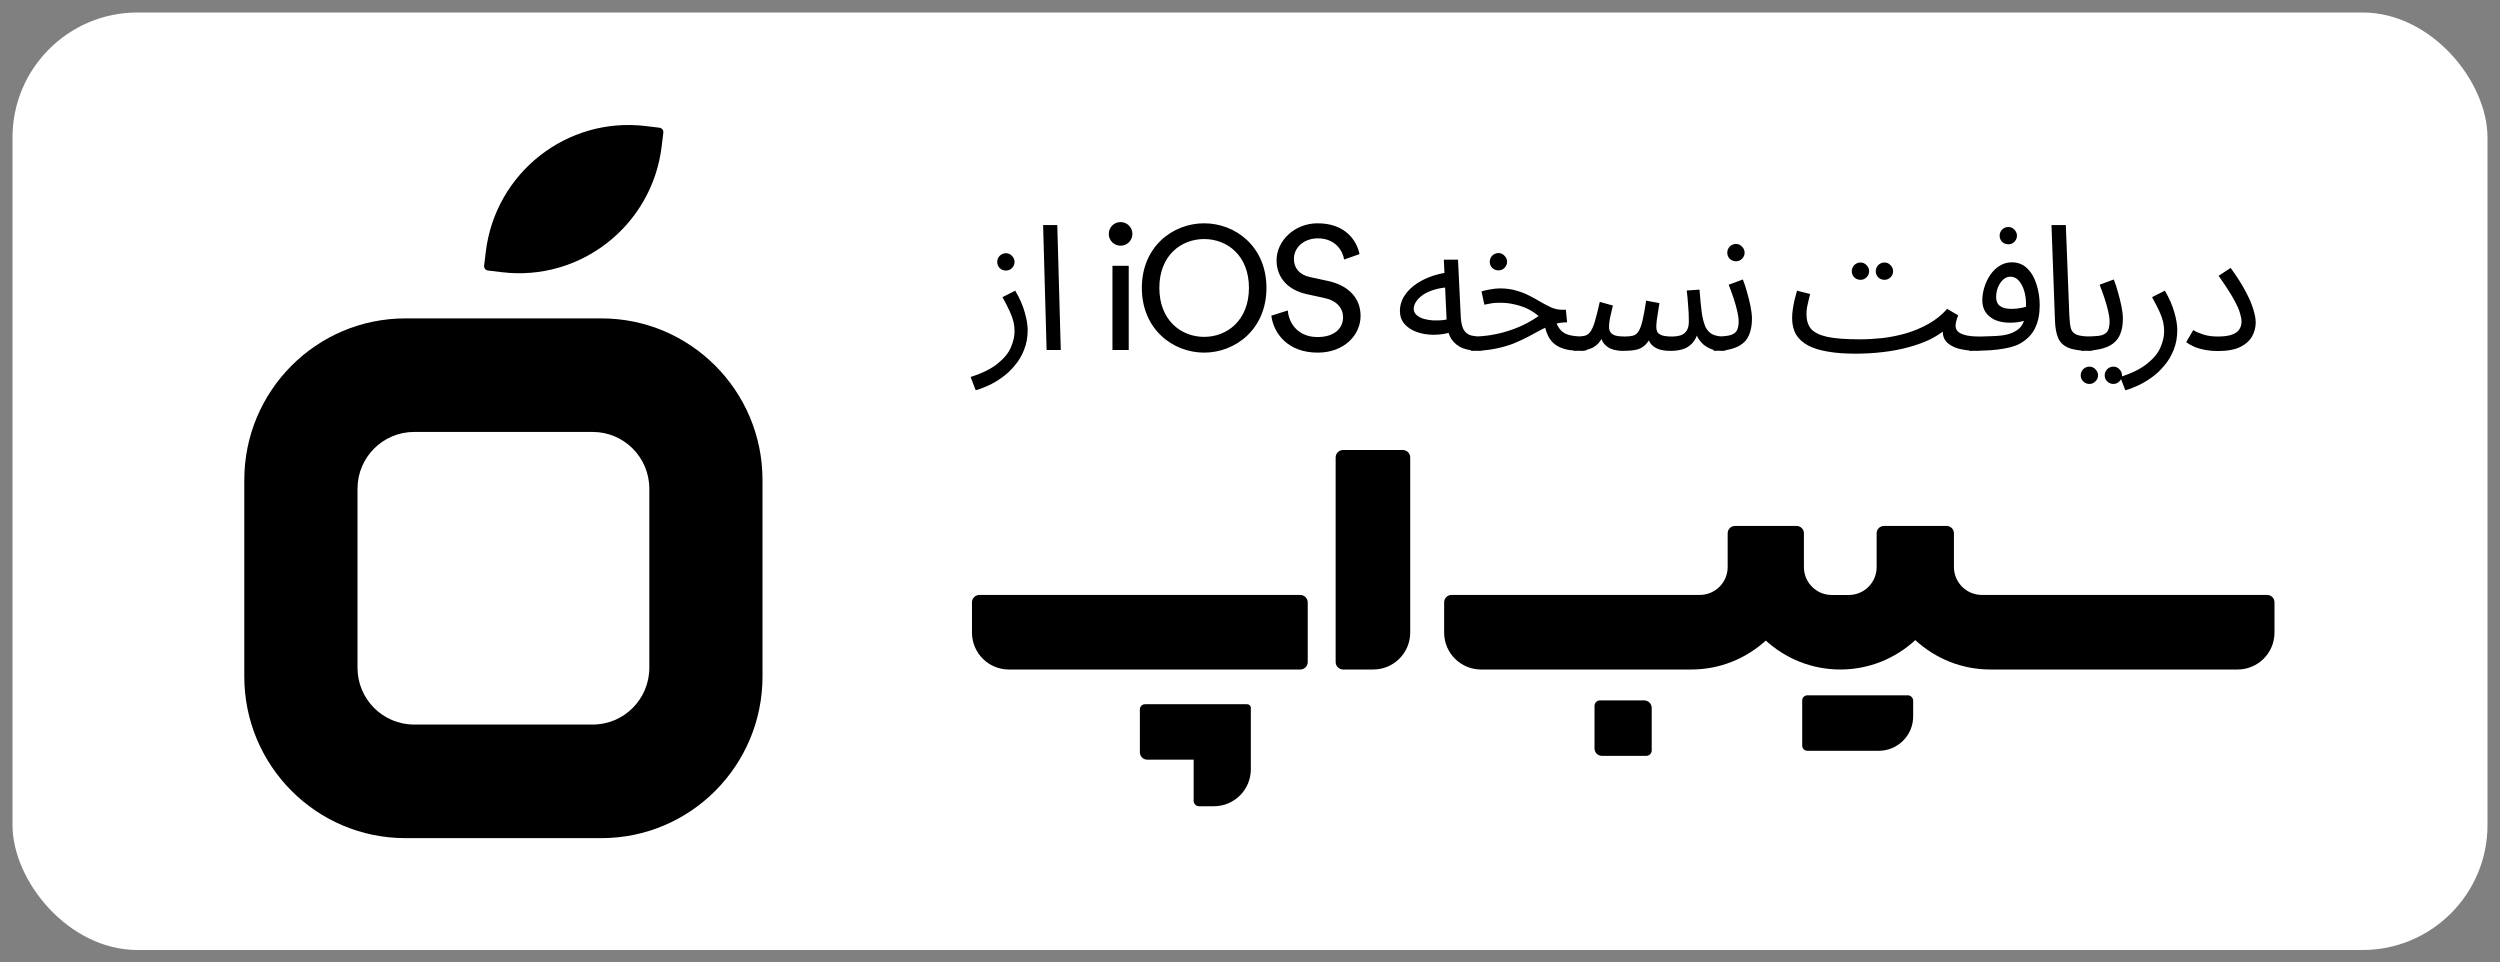 <svg width="400" height="154" viewBox="0 0 400 154" fill="none" xmlns="http://www.w3.org/2000/svg">
<rect x="0" y="0" width="400" height="154" fill="#808080" stroke="none"/>
<rect x="2" y="2" width="396" height="150" rx="20" fill="white"/>
<path d="M156.112 62.44L155.3 60.312C157.185 59.715 158.632 58.996 159.64 58.156C160.667 57.335 161.367 56.476 161.74 55.58C162.132 54.684 162.328 53.825 162.328 53.004C162.328 52.481 162.272 51.977 162.16 51.492C162.048 51.007 161.852 50.456 161.572 49.84C161.292 49.224 160.9 48.459 160.396 47.544L162.44 46.508C163.149 47.721 163.653 48.869 163.952 49.952C164.269 51.035 164.428 51.987 164.428 52.808C164.428 53.984 164.232 55.048 163.84 56C163.467 56.952 162.963 57.792 162.328 58.52C161.712 59.267 161.031 59.901 160.284 60.424C159.556 60.947 158.819 61.376 158.072 61.712C157.344 62.048 156.691 62.291 156.112 62.44ZM160.956 43.288C160.564 43.288 160.228 43.157 159.948 42.896C159.687 42.616 159.556 42.289 159.556 41.916C159.556 41.543 159.687 41.216 159.948 40.936C160.228 40.656 160.564 40.516 160.956 40.516C161.329 40.516 161.647 40.656 161.908 40.936C162.188 41.216 162.328 41.543 162.328 41.916C162.328 42.289 162.188 42.616 161.908 42.896C161.647 43.157 161.329 43.288 160.956 43.288ZM167.457 56L166.897 36.008H169.165L169.725 56H167.457ZM180.597 56V42.532H177.993V56H180.597ZM177.405 37.436C177.405 38.472 178.245 39.312 179.281 39.312C180.345 39.312 181.185 38.472 181.185 37.436C181.185 36.372 180.345 35.532 179.281 35.532C178.245 35.532 177.405 36.372 177.405 37.436ZM185.495 46.06C185.495 40.88 188.967 38.248 192.663 38.248C196.359 38.248 199.831 40.88 199.831 46.06C199.831 51.24 196.359 53.9 192.663 53.9C188.967 53.9 185.495 51.24 185.495 46.06ZM182.695 46.06C182.695 52.696 187.679 56.42 192.663 56.42C197.647 56.42 202.631 52.696 202.631 46.06C202.631 39.424 197.647 35.728 192.663 35.728C187.679 35.728 182.695 39.424 182.695 46.06ZM217.524 40.656C217.076 38.5 215.284 35.728 210.804 35.728C207.136 35.728 204.252 38.528 204.252 41.636C204.252 44.604 206.268 46.452 209.096 47.068L211.924 47.684C213.912 48.104 214.892 49.336 214.892 50.764C214.892 52.5 213.548 53.928 210.804 53.928C207.808 53.928 206.24 51.884 206.044 49.672L203.412 50.512C203.776 53.34 206.044 56.42 210.832 56.42C215.06 56.42 217.692 53.62 217.692 50.54C217.692 47.768 215.844 45.696 212.54 44.968L209.572 44.324C207.892 43.96 207.024 42.868 207.024 41.44C207.024 39.592 208.62 38.136 210.86 38.136C213.632 38.136 214.836 40.096 215.06 41.524L217.524 40.656ZM236.753 56.14C235.745 56.14 234.849 56 234.065 55.72C233.3 55.421 232.684 54.927 232.217 54.236C231.769 53.527 231.517 52.547 231.461 51.296L231.013 41.552H233.281L233.729 50.792C233.785 51.669 233.944 52.332 234.205 52.78C234.467 53.209 234.831 53.499 235.297 53.648C235.783 53.779 236.361 53.844 237.033 53.844C237.425 53.844 237.705 53.956 237.873 54.18C238.06 54.385 238.153 54.637 238.153 54.936C238.153 55.235 238.023 55.515 237.761 55.776C237.5 56.019 237.164 56.14 236.753 56.14ZM232.525 53.06C231.461 53.396 230.425 53.564 229.417 53.564C228.409 53.564 227.495 53.415 226.673 53.116C225.852 52.817 225.199 52.388 224.713 51.828C224.228 51.249 223.985 50.559 223.985 49.756C223.985 48.972 224.181 48.235 224.573 47.544C224.984 46.853 225.535 46.237 226.225 45.696C226.935 45.155 227.747 44.707 228.661 44.352C229.595 43.979 230.584 43.727 231.629 43.596L232.021 45.948C231.088 45.985 230.257 46.116 229.529 46.34C228.82 46.545 228.213 46.816 227.709 47.152C227.224 47.488 226.851 47.852 226.589 48.244C226.328 48.636 226.197 49.019 226.197 49.392C226.197 49.803 226.347 50.139 226.645 50.4C226.944 50.661 227.327 50.867 227.793 51.016C228.26 51.147 228.773 51.231 229.333 51.268C229.893 51.287 230.435 51.268 230.957 51.212C231.48 51.137 231.928 51.035 232.301 50.904L232.525 53.06ZM253.199 56.14C252.415 56.14 251.696 56.093 251.043 56C250.389 55.888 249.801 55.692 249.279 55.412C248.756 55.132 248.317 54.731 247.963 54.208C247.608 53.667 247.337 52.957 247.151 52.08L248.803 51.1C249.045 51.847 249.344 52.416 249.699 52.808C250.053 53.2 250.529 53.471 251.127 53.62C251.743 53.769 252.527 53.844 253.479 53.844C253.871 53.844 254.151 53.956 254.319 54.18C254.505 54.385 254.599 54.637 254.599 54.936C254.599 55.235 254.468 55.515 254.207 55.776C253.945 56.019 253.609 56.14 253.199 56.14ZM235.363 56.14L235.615 53.844C236.585 53.844 237.537 53.769 238.471 53.62C239.404 53.471 240.319 53.256 241.215 52.976C242.111 52.696 242.969 52.36 243.791 51.968C244.631 51.557 245.424 51.091 246.171 50.568C245.685 50.139 245.125 49.765 244.491 49.448C243.856 49.131 243.156 48.888 242.391 48.72C241.644 48.533 240.851 48.44 240.011 48.44C239.712 48.44 239.432 48.449 239.171 48.468C238.909 48.487 238.648 48.524 238.387 48.58C238.125 48.617 237.827 48.673 237.491 48.748L237.043 46.62C237.547 46.471 238.051 46.359 238.555 46.284C239.059 46.191 239.544 46.144 240.011 46.144C240.981 46.144 241.859 46.265 242.643 46.508C243.427 46.732 244.136 47.012 244.771 47.348C245.424 47.684 246.031 48.02 246.591 48.356C247.169 48.692 247.729 48.981 248.271 49.224C248.812 49.448 249.372 49.56 249.951 49.56H250.539L250.735 51.576C249.932 51.576 249.195 51.688 248.523 51.912C247.851 52.136 247.188 52.425 246.535 52.78C245.9 53.116 245.228 53.48 244.519 53.872C243.809 54.245 243.025 54.609 242.167 54.964C241.308 55.3 240.319 55.58 239.199 55.804C238.097 56.028 236.819 56.14 235.363 56.14ZM239.759 43.26C239.367 43.26 239.031 43.129 238.751 42.868C238.489 42.588 238.359 42.261 238.359 41.888C238.359 41.515 238.489 41.188 238.751 40.908C239.031 40.628 239.367 40.488 239.759 40.488C240.132 40.488 240.449 40.628 240.711 40.908C240.991 41.188 241.131 41.515 241.131 41.888C241.131 42.261 240.991 42.588 240.711 42.868C240.449 43.129 240.132 43.26 239.759 43.26ZM251.791 56.14L252.071 53.844C252.668 53.844 253.153 53.807 253.527 53.732C253.9 53.639 254.208 53.424 254.451 53.088C254.712 52.733 254.955 52.183 255.179 51.436C255.403 50.689 255.664 49.644 255.963 48.3L258.063 48.888C257.951 49.355 257.82 49.915 257.671 50.568C257.521 51.221 257.447 51.819 257.447 52.36C257.447 52.659 257.521 52.92 257.671 53.144C257.82 53.368 258.072 53.545 258.427 53.676C258.8 53.788 259.295 53.844 259.911 53.844C260.471 53.844 260.928 53.797 261.283 53.704C261.637 53.611 261.927 53.387 262.151 53.032C262.393 52.677 262.608 52.108 262.795 51.324C262.981 50.54 263.177 49.467 263.383 48.104L265.511 48.496C265.455 48.832 265.389 49.243 265.315 49.728C265.24 50.213 265.165 50.699 265.091 51.184C265.035 51.651 265.007 52.043 265.007 52.36C265.007 52.621 265.063 52.873 265.175 53.116C265.305 53.34 265.548 53.517 265.903 53.648C266.276 53.779 266.827 53.844 267.555 53.844C268.488 53.844 269.16 53.648 269.571 53.256C270 52.864 270.215 52.267 270.215 51.464C270.215 51.035 270.205 50.587 270.187 50.12C270.168 49.635 270.131 49.103 270.075 48.524C270.037 47.927 269.972 47.245 269.879 46.48L271.923 46.34C272.035 47.852 272.156 49.093 272.287 50.064C272.436 51.035 272.641 51.8 272.903 52.36C273.183 52.901 273.556 53.284 274.023 53.508C274.489 53.732 275.105 53.844 275.871 53.844C276.263 53.844 276.543 53.956 276.711 54.18C276.897 54.385 276.991 54.637 276.991 54.936C276.991 55.235 276.86 55.515 276.599 55.776C276.337 56.019 276.001 56.14 275.591 56.14C274.956 56.14 274.387 56.056 273.883 55.888C273.397 55.701 272.968 55.459 272.595 55.16C272.24 54.843 271.941 54.488 271.699 54.096C271.475 53.685 271.316 53.256 271.223 52.808L271.727 52.976C271.521 53.816 271.195 54.469 270.747 54.936C270.317 55.384 269.804 55.701 269.207 55.888C268.609 56.056 267.975 56.14 267.303 56.14C266.481 56.14 265.809 56.037 265.287 55.832C264.764 55.627 264.353 55.319 264.055 54.908C263.775 54.479 263.588 53.937 263.495 53.284H264.447C264.092 54.087 263.719 54.693 263.327 55.104C262.935 55.515 262.449 55.795 261.871 55.944C261.292 56.075 260.527 56.14 259.575 56.14C259.108 56.14 258.604 56.065 258.063 55.916C257.54 55.767 257.083 55.477 256.691 55.048C256.299 54.6 256.065 53.937 255.991 53.06L256.831 52.892C256.513 53.844 256.121 54.553 255.655 55.02C255.207 55.468 254.665 55.767 254.031 55.916C253.396 56.065 252.649 56.14 251.791 56.14ZM274.18 56.14L274.46 53.844C275.374 53.844 276.102 53.788 276.644 53.676C277.185 53.564 277.577 53.34 277.82 53.004C278.062 52.649 278.184 52.127 278.184 51.436C278.184 50.969 278.109 50.419 277.96 49.784C277.81 49.131 277.614 48.44 277.372 47.712C277.129 46.984 276.868 46.265 276.588 45.556L278.856 44.716C279.098 45.313 279.322 45.995 279.528 46.76C279.752 47.525 279.938 48.281 280.088 49.028C280.237 49.775 280.312 50.428 280.312 50.988C280.312 51.735 280.228 52.397 280.06 52.976C279.91 53.536 279.677 54.021 279.36 54.432C279.042 54.824 278.632 55.151 278.128 55.412C277.642 55.655 277.073 55.841 276.42 55.972C275.766 56.084 275.02 56.14 274.18 56.14ZM277.764 41.804C277.372 41.804 277.036 41.673 276.756 41.412C276.494 41.132 276.364 40.805 276.364 40.432C276.364 40.059 276.494 39.732 276.756 39.452C277.036 39.172 277.372 39.032 277.764 39.032C278.137 39.032 278.454 39.172 278.716 39.452C278.996 39.732 279.136 40.059 279.136 40.432C279.136 40.805 278.996 41.132 278.716 41.412C278.454 41.673 278.137 41.804 277.764 41.804ZM296.819 56.588L297.547 54.292C298.686 54.292 299.89 54.227 301.159 54.096C302.429 53.947 303.689 53.695 304.939 53.34C306.209 52.967 307.413 52.463 308.551 51.828C309.69 51.193 310.689 50.391 311.547 49.42L313.311 50.456C313.143 50.885 313.031 51.231 312.975 51.492C312.919 51.735 312.891 51.959 312.891 52.164C312.891 52.444 312.994 52.715 313.199 52.976C313.405 53.219 313.787 53.424 314.347 53.592C314.926 53.76 315.738 53.844 316.783 53.844C317.175 53.844 317.455 53.956 317.623 54.18C317.81 54.385 317.903 54.637 317.903 54.936C317.903 55.235 317.773 55.515 317.511 55.776C317.25 56.019 316.914 56.14 316.503 56.14C315.309 56.14 314.254 56.019 313.339 55.776C312.443 55.515 311.771 55.113 311.323 54.572C310.894 54.012 310.754 53.293 310.903 52.416L311.407 52.584C310.661 53.256 309.765 53.844 308.719 54.348C307.693 54.833 306.545 55.244 305.275 55.58C304.025 55.916 302.681 56.168 301.243 56.336C299.825 56.504 298.35 56.588 296.819 56.588ZM296.819 56.588C295.158 56.588 293.693 56.476 292.423 56.252C291.173 56.047 290.127 55.72 289.287 55.272C288.447 54.824 287.813 54.245 287.383 53.536C286.954 52.808 286.739 51.931 286.739 50.904C286.739 50.437 286.777 49.961 286.851 49.476C286.926 48.972 287.019 48.468 287.131 47.964C287.262 47.46 287.393 46.975 287.523 46.508L289.623 47.04C289.549 47.32 289.465 47.656 289.371 48.048C289.278 48.421 289.194 48.804 289.119 49.196C289.063 49.588 289.035 49.943 289.035 50.26C289.035 51.231 289.278 52.015 289.763 52.612C290.267 53.191 291.135 53.62 292.367 53.9C293.599 54.161 295.326 54.292 297.547 54.292L298.107 55.692L296.819 56.588ZM301.523 44.772C301.131 44.772 300.795 44.641 300.515 44.38C300.254 44.1 300.123 43.773 300.123 43.4C300.123 43.027 300.254 42.7 300.515 42.42C300.795 42.14 301.131 42 301.523 42C301.897 42 302.214 42.14 302.475 42.42C302.755 42.7 302.895 43.027 302.895 43.4C302.895 43.773 302.755 44.1 302.475 44.38C302.214 44.641 301.897 44.772 301.523 44.772ZM297.687 44.772C297.295 44.772 296.959 44.641 296.679 44.38C296.418 44.1 296.287 43.773 296.287 43.4C296.287 43.027 296.418 42.7 296.679 42.42C296.959 42.14 297.295 42 297.687 42C298.061 42 298.378 42.14 298.639 42.42C298.919 42.7 299.059 43.027 299.059 43.4C299.059 43.773 298.919 44.1 298.639 44.38C298.378 44.641 298.061 44.772 297.687 44.772ZM315.097 56.14L315.377 53.844C315.844 53.844 316.357 53.844 316.917 53.844C317.496 53.825 318.074 53.807 318.653 53.788C319.25 53.769 319.801 53.732 320.305 53.676C320.809 53.601 321.229 53.508 321.565 53.396C322.237 53.153 322.76 52.855 323.133 52.5C323.506 52.127 323.768 51.641 323.917 51.044C324.085 50.428 324.169 49.644 324.169 48.692C324.169 47.908 324.066 47.18 323.861 46.508C323.656 45.836 323.366 45.295 322.993 44.884C322.62 44.473 322.172 44.268 321.649 44.268C321.22 44.268 320.828 44.436 320.473 44.772C320.137 45.089 319.866 45.5 319.661 46.004C319.474 46.508 319.381 47.012 319.381 47.516C319.381 47.908 319.456 48.244 319.605 48.524C319.773 48.804 320.044 49.028 320.417 49.196C320.79 49.345 321.276 49.42 321.873 49.42C322.414 49.42 322.956 49.364 323.497 49.252C324.057 49.14 324.533 48.991 324.925 48.804L325.037 50.764C324.738 50.969 324.402 51.137 324.029 51.268C323.656 51.399 323.264 51.492 322.853 51.548C322.442 51.604 322.032 51.632 321.621 51.632C320.669 51.632 319.857 51.483 319.185 51.184C318.532 50.867 318.028 50.447 317.673 49.924C317.337 49.383 317.169 48.767 317.169 48.076C317.169 47.367 317.281 46.657 317.505 45.948C317.729 45.22 318.046 44.557 318.457 43.96C318.868 43.363 319.362 42.887 319.941 42.532C320.52 42.159 321.164 41.972 321.873 41.972C322.881 41.972 323.712 42.299 324.365 42.952C325.037 43.605 325.532 44.464 325.849 45.528C326.185 46.573 326.353 47.684 326.353 48.86C326.353 50.26 326.11 51.464 325.625 52.472C325.158 53.461 324.374 54.283 323.273 54.936C322.844 55.179 322.321 55.384 321.705 55.552C321.108 55.701 320.445 55.823 319.717 55.916C319.008 56.009 318.261 56.065 317.477 56.084C316.693 56.121 315.9 56.14 315.097 56.14ZM321.341 39.088C320.949 39.088 320.613 38.957 320.333 38.696C320.072 38.416 319.941 38.089 319.941 37.716C319.941 37.343 320.072 37.016 320.333 36.736C320.613 36.456 320.949 36.316 321.341 36.316C321.714 36.316 322.032 36.456 322.293 36.736C322.573 37.016 322.713 37.343 322.713 37.716C322.713 38.089 322.573 38.416 322.293 38.696C322.032 38.957 321.714 39.088 321.341 39.088ZM334.368 56.14C332.875 56.14 331.727 55.972 330.924 55.636C330.14 55.3 329.599 54.777 329.3 54.068C329.002 53.359 328.834 52.444 328.796 51.324L328.236 36.008H330.532L331.092 50.428C331.13 51.343 331.214 52.052 331.344 52.556C331.494 53.041 331.811 53.377 332.296 53.564C332.8 53.751 333.584 53.844 334.648 53.844C335.04 53.844 335.32 53.956 335.488 54.18C335.675 54.385 335.768 54.637 335.768 54.936C335.768 55.235 335.638 55.515 335.376 55.776C335.115 56.019 334.779 56.14 334.368 56.14ZM332.969 56.14L333.249 53.844C334.35 53.844 335.209 53.807 335.825 53.732C336.441 53.639 336.879 53.424 337.141 53.088C337.402 52.733 337.533 52.183 337.533 51.436C337.533 50.969 337.458 50.419 337.309 49.784C337.159 49.131 336.963 48.44 336.721 47.712C336.478 46.984 336.217 46.265 335.937 45.556L338.205 44.716C338.447 45.313 338.671 45.995 338.877 46.76C339.101 47.525 339.287 48.281 339.437 49.028C339.586 49.775 339.661 50.428 339.661 50.988C339.661 51.921 339.53 52.715 339.269 53.368C339.026 54.021 338.634 54.553 338.093 54.964C337.551 55.375 336.851 55.673 335.993 55.86C335.153 56.047 334.145 56.14 332.969 56.14ZM338.149 61.432C337.757 61.432 337.421 61.292 337.141 61.012C336.879 60.751 336.749 60.433 336.749 60.06C336.749 59.687 336.879 59.36 337.141 59.08C337.421 58.8 337.757 58.66 338.149 58.66C338.522 58.66 338.839 58.8 339.101 59.08C339.381 59.36 339.521 59.687 339.521 60.06C339.521 60.433 339.381 60.751 339.101 61.012C338.839 61.292 338.522 61.432 338.149 61.432ZM334.313 61.432C333.921 61.432 333.585 61.292 333.305 61.012C333.043 60.751 332.913 60.433 332.913 60.06C332.913 59.687 333.043 59.36 333.305 59.08C333.585 58.8 333.921 58.66 334.313 58.66C334.686 58.66 335.003 58.8 335.265 59.08C335.545 59.36 335.685 59.687 335.685 60.06C335.685 60.433 335.545 60.751 335.265 61.012C335.003 61.292 334.686 61.432 334.313 61.432ZM340.048 62.44L339.236 60.312C341.121 59.715 342.568 58.996 343.576 58.156C344.603 57.335 345.303 56.476 345.676 55.58C346.068 54.684 346.264 53.825 346.264 53.004C346.264 52.481 346.208 51.977 346.096 51.492C345.984 51.007 345.788 50.456 345.508 49.84C345.228 49.224 344.836 48.459 344.332 47.544L346.376 46.508C347.085 47.721 347.589 48.869 347.888 49.952C348.205 51.035 348.364 51.987 348.364 52.808C348.364 53.984 348.168 55.048 347.776 56C347.403 56.952 346.899 57.792 346.264 58.52C345.648 59.267 344.967 59.901 344.22 60.424C343.492 60.947 342.755 61.376 342.008 61.712C341.28 62.048 340.627 62.291 340.048 62.44ZM349.797 54.74L350.917 52.808C351.291 53.051 351.813 53.284 352.485 53.508C353.157 53.732 353.941 53.844 354.837 53.844C355.771 53.844 356.508 53.751 357.049 53.564C357.609 53.377 358.011 53.107 358.253 52.752C358.515 52.379 358.645 51.949 358.645 51.464C358.645 51.091 358.561 50.633 358.393 50.092C358.244 49.532 357.908 48.785 357.385 47.852C356.863 46.9 356.06 45.659 354.977 44.128L356.909 42.868C357.899 44.231 358.683 45.463 359.261 46.564C359.859 47.665 360.279 48.636 360.521 49.476C360.783 50.297 360.913 51.007 360.913 51.604C360.913 52.351 360.727 53.079 360.353 53.788C359.98 54.479 359.355 55.048 358.477 55.496C357.6 55.944 356.387 56.168 354.837 56.168C354.165 56.168 353.512 56.112 352.877 56C352.261 55.888 351.692 55.729 351.169 55.524C350.647 55.3 350.189 55.039 349.797 54.74Z" fill="black"/>
<path d="M362.73 95.19H317.097C314.631 95.19 312.629 93.188 312.629 90.722V85.322C312.629 84.677 312.105 84.153 311.46 84.153H311.017H301.431C300.786 84.153 300.262 84.677 300.262 85.322V90.743C300.262 93.201 298.267 95.197 295.808 95.197H293.081C290.622 95.197 288.627 93.201 288.627 90.743V85.322C288.627 84.677 288.103 84.153 287.458 84.153H277.596C276.951 84.153 276.427 84.677 276.427 85.322V90.722C276.427 93.188 274.425 95.19 271.96 95.19H232.245C231.593 95.19 231.062 95.721 231.062 96.372V101.216C231.062 104.48 233.709 107.121 236.967 107.121H270.603C275.198 107.121 279.376 105.36 282.527 102.492C285.678 105.354 289.849 107.121 294.444 107.121C299.08 107.121 303.292 105.327 306.449 102.418C309.613 105.327 313.818 107.121 318.46 107.121H358.014C361.279 107.121 363.919 104.474 363.919 101.216V96.372C363.919 95.721 363.388 95.19 362.737 95.19H362.73Z" fill="black"/>
<path d="M305.227 111.252H289.178C288.721 111.252 288.352 111.621 288.352 112.078V119.299C288.352 119.756 288.721 120.126 289.178 120.126H300.605C303.641 120.126 306.107 117.66 306.107 114.624V112.125C306.107 111.641 305.71 111.245 305.227 111.245V111.252Z" fill="black"/>
<path d="M199.549 112.676H183.205C182.748 112.676 182.379 113.045 182.379 113.502V120.361C182.379 121.019 182.91 121.55 183.575 121.55H190.984V128.127C190.984 128.61 191.374 129 191.858 129H194.216C197.487 129 200.134 126.346 200.134 123.082V113.254C200.134 112.931 199.872 112.676 199.556 112.676H199.549Z" fill="black"/>
<path d="M263.077 112.064H255.996C255.513 112.064 255.123 112.454 255.123 112.937V119.749C255.123 120.407 255.654 120.938 256.312 120.938H263.399C263.883 120.938 264.273 120.548 264.273 120.065V113.26C264.273 112.601 263.735 112.064 263.077 112.064Z" fill="black"/>
<path d="M208.042 95.189H156.705C156.046 95.189 155.516 95.72 155.516 96.379V101.215C155.516 104.48 158.162 107.12 161.421 107.12H208.042C208.707 107.12 209.237 106.583 209.237 105.924V96.392C209.237 95.727 208.7 95.196 208.042 95.196V95.189Z" fill="black"/>
<path d="M224.445 72H214.899C214.241 72 213.703 72.537 213.703 73.196V105.925C213.703 106.583 214.241 107.12 214.899 107.12H219.722C222.987 107.12 225.634 104.474 225.634 101.209V73.196C225.634 72.537 225.103 72 224.438 72H224.445Z" fill="black"/>
<path d="M77.726 40.293C79.25 27.648 90.709 18.641 103.316 20.169L105.525 20.436C105.906 20.483 106.182 20.831 106.134 21.212L105.867 23.425C104.344 36.07 92.885 45.078 80.278 43.55L78.069 43.283C77.688 43.235 77.417 42.888 77.46 42.507L77.726 40.293Z" fill="black"/>
<path fill-rule="evenodd" clip-rule="evenodd" d="M64.866 50.943C50.626 50.943 39.086 62.522 39.086 76.799V108.245C39.086 122.522 50.626 134.101 64.866 134.101H96.221C110.46 134.101 122.001 122.527 122.001 108.245V76.799C122.001 62.522 110.46 50.943 96.221 50.943H64.866ZM66.261 69.111C61.257 69.111 57.201 73.176 57.201 78.194V106.845C57.201 111.863 61.257 115.929 66.261 115.929H94.831C99.834 115.929 103.891 111.863 103.891 106.845V78.194C103.891 73.176 99.834 69.111 94.831 69.111H66.261Z" fill="black"/>
</svg>
